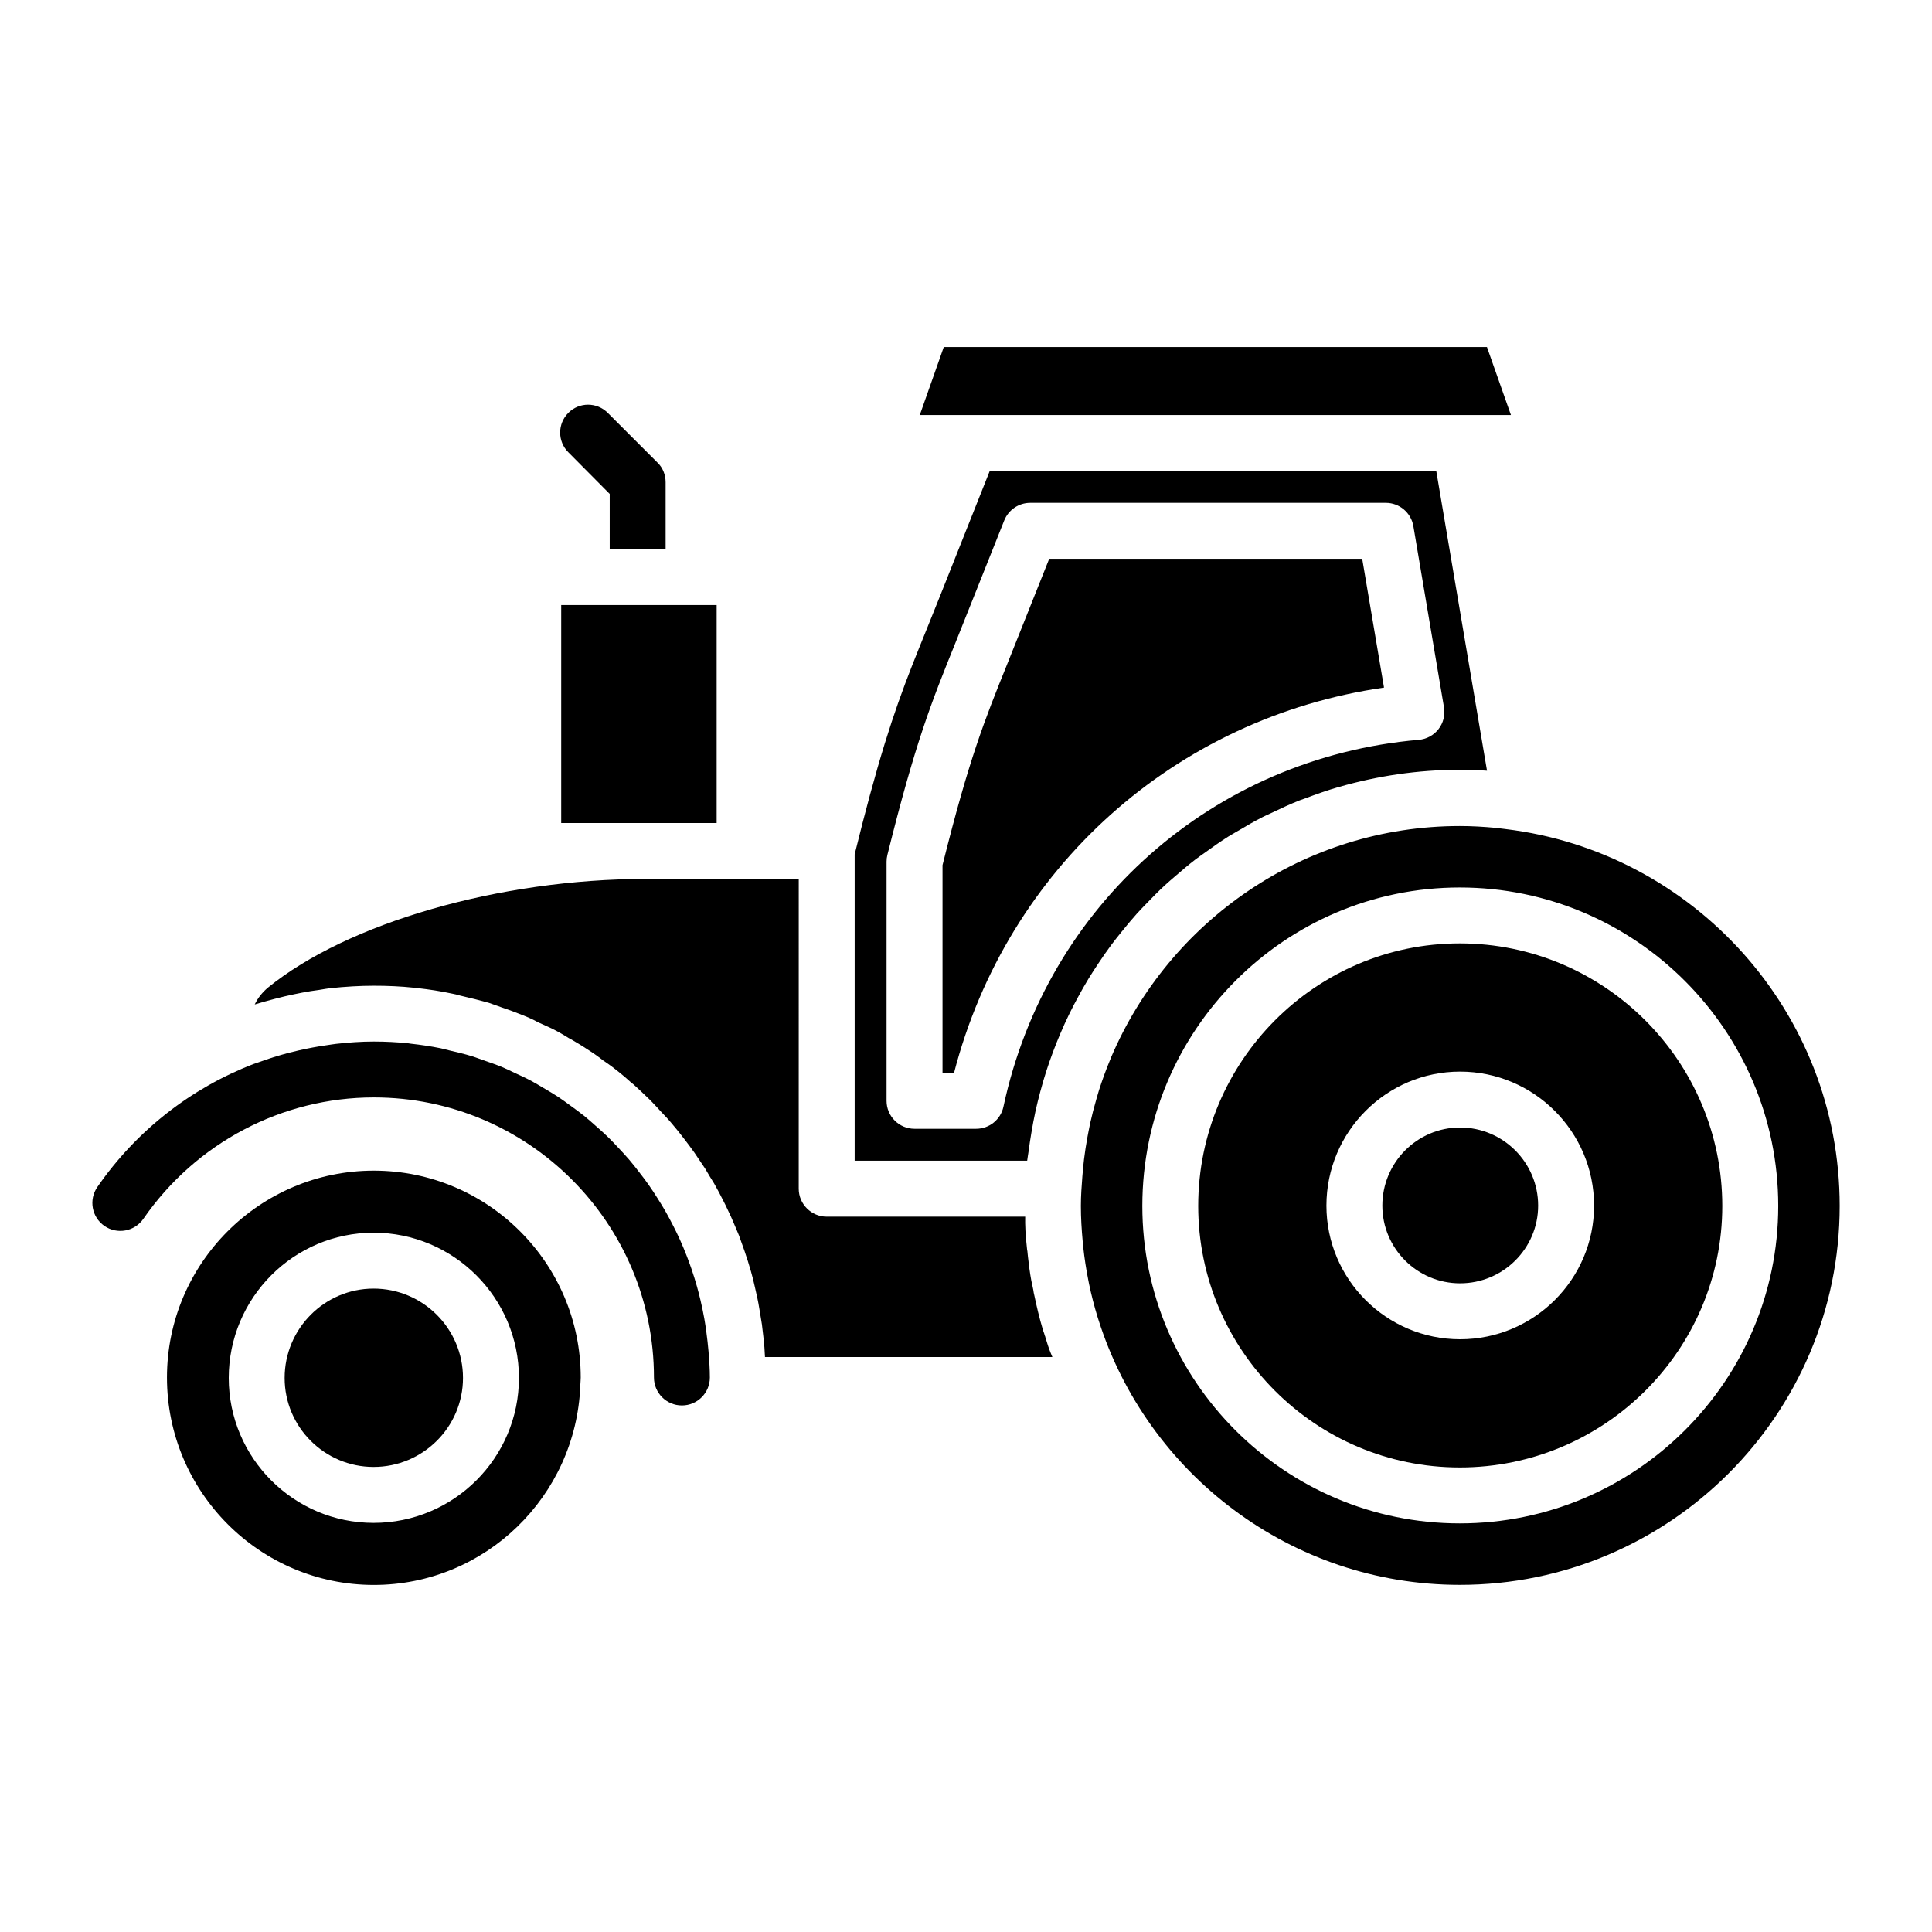 <?xml version="1.0" encoding="UTF-8"?>
<!-- Uploaded to: SVG Repo, www.svgrepo.com, Generator: SVG Repo Mixer Tools -->
<svg fill="#000000" width="800px" height="800px" version="1.1" viewBox="144 144 512 512" xmlns="http://www.w3.org/2000/svg">
 <g>
  <path d="m243.07 454.23c-30.23 0-54.824 24.594-54.824 54.824 0 30.312 24.598 54.969 54.824 54.969 29.496 0 53.559-23.484 54.719-52.777-0.004-0.07-0.043-0.133-0.043-0.203 0-0.121 0.062-0.219 0.07-0.34 0.016-0.555 0.082-1.094 0.082-1.648 0-30.234-24.598-54.824-54.828-54.824zm-0.055 93.348c-21.172 0-38.395-17.223-38.395-38.398 0-21.23 17.223-38.504 38.395-38.504 21.23 0 38.508 17.27 38.508 38.504-0.004 21.176-17.277 38.398-38.508 38.398z"/>
  <path d="m421.02 498.36v-0.074c-0.148-0.297-0.223-0.594-0.297-0.891l-0.297-0.816c-1.039-3.484-1.703-6.371-2.297-9.188-0.148-0.52-0.223-1.039-0.297-1.555-0.148-0.816-0.371-1.703-0.52-2.445-0.371-2-0.668-4.223-0.891-6.297-0.074-0.445-0.074-0.965-0.148-1.48 0-0.148-0.074-0.297-0.074-0.371-0.148-1.629-0.371-3.336-0.445-5.039l-0.074-2.074 0.004-1.703h-52.605c-4.074 0-7.41-3.336-7.41-7.41l0.004-82.09h-40.453c-38.824 0-79.129 11.633-100.24 28.82-1.48 1.258-2.668 2.742-3.481 4.445 1.777-0.52 3.481-1.035 5.262-1.48l2.668-0.668c3.262-0.742 6.148-1.332 9.113-1.703 1.406-0.223 2.148-0.371 2.816-0.445 4.223-0.445 8.074-0.668 11.707-0.668 3.555 0 7.113 0.148 10.594 0.52l1.332 0.148c2.594 0.297 5.703 0.742 8.742 1.406 0.742 0.148 1.48 0.297 2.148 0.52 2.891 0.668 5.262 1.262 7.633 1.926 0.891 0.297 1.703 0.594 2.519 0.891l0.816 0.297c2.223 0.742 4.148 1.48 6 2.223 0.965 0.371 1.926 0.816 2.816 1.258l0.809 0.445c2 0.891 3.703 1.629 5.336 2.519 0.965 0.52 1.926 1.109 2.891 1.703l0.816 0.445c1.926 1.113 3.336 2 4.668 2.891 1.039 0.668 2 1.332 2.965 2.074l0.668 0.52c1.777 1.188 3.039 2.148 4.223 3.113 1.113 0.891 2.148 1.777 3.113 2.668l0.742 0.594c1.184 1.109 2.371 2.148 3.481 3.262 1.039 0.961 2 2 2.965 3.039l0.668 0.742c1.035 1.113 2.074 2.148 3.039 3.336 1.039 1.188 2.074 2.519 3.113 3.852 0.965 1.258 1.926 2.519 2.816 3.777 0.965 1.406 1.926 2.891 2.891 4.297 0.742 1.336 1.555 2.594 2.371 3.926 0.891 1.555 1.703 3.113 2.519 4.742 0.668 1.258 1.262 2.668 1.926 4 0.742 1.629 1.406 3.336 2.148 5.039 0.52 1.406 0.965 2.742 1.48 4.148 0.594 1.777 1.188 3.555 1.703 5.41 0.371 1.332 0.742 2.742 1.039 4.148 0.445 1.926 0.891 3.852 1.184 5.777 0.223 1.332 0.445 2.742 0.668 4.074 0.223 2.074 0.52 4.074 0.668 6.148 0.074 0.816 0.074 1.703 0.148 2.519h76.164l-0.371-0.891c-0.609-1.414-1.051-2.969-1.496-4.375z"/>
  <path d="m243.01 485.49c-13 0-23.578 10.625-23.578 23.684 0 13 10.578 23.578 23.578 23.578 13.062 0 23.688-10.578 23.688-23.578 0-13.059-10.625-23.684-23.688-23.684z"/>
  <path d="m434.98 399.46c1.137-1.715 2.301-3.406 3.527-5.051 0.848-1.137 1.73-2.234 2.617-3.336 1.336-1.664 2.688-3.305 4.113-4.891 0.883-0.984 1.809-1.922 2.727-2.875 1.539-1.598 3.09-3.176 4.715-4.68 0.895-0.828 1.832-1.609 2.754-2.41 1.746-1.516 3.5-3.012 5.332-4.418 0.883-0.68 1.809-1.305 2.711-1.957 1.961-1.414 3.926-2.812 5.977-4.106 0.836-0.527 1.711-1 2.562-1.504 2.191-1.305 4.394-2.586 6.68-3.746 0.73-0.371 1.492-0.684 2.234-1.039 2.469-1.188 4.953-2.344 7.516-3.356 0.516-0.203 1.051-0.359 1.57-0.555 2.836-1.074 5.695-2.086 8.633-2.934 0.074-0.023 0.152-0.035 0.227-0.055 10.172-2.926 20.898-4.547 32.016-4.547 2.375 0 4.773 0.082 7.184 0.25l-13.441-79.387-118.36-0.004-13.039 32.801c-1.348 3.398-2.598 6.488-3.785 9.414-5.402 13.332-9.32 23.008-14.934 43.711-1.246 4.609-2.574 9.754-4.019 15.629v81.18h45.719c0.086-0.828 0.266-1.629 0.367-2.453 0.203-1.633 0.461-3.242 0.73-4.852 0.336-2.008 0.699-4.004 1.137-5.977 0.375-1.691 0.797-3.359 1.242-5.023 0.488-1.82 1.008-3.621 1.582-5.402 0.555-1.73 1.156-3.438 1.789-5.133 0.613-1.637 1.258-3.25 1.941-4.848 0.746-1.75 1.527-3.473 2.356-5.172 0.715-1.461 1.461-2.898 2.234-4.324 0.941-1.742 1.91-3.457 2.934-5.141 0.793-1.289 1.617-2.551 2.457-3.812zm-25.055 37.82c-0.73 3.418-3.75 5.859-7.246 5.859h-16.32c-4.09 0-7.41-3.316-7.41-7.41v-63.379c0-0.605 0.074-1.203 0.219-1.789 7.453-29.98 11.637-40.352 17.969-56.047 1.258-3.113 12.996-32.586 12.996-32.586 1.125-2.816 3.848-4.668 6.883-4.668h94.238c3.613 0 6.703 2.609 7.305 6.176l8.113 48.012c0.348 2.039-0.176 4.133-1.445 5.769-1.27 1.637-3.16 2.668-5.223 2.844-54.402 4.688-98.641 43.758-110.08 97.219z"/>
  <path d="m530.93 442.8c-11.355 0-20.594 9.281-20.594 20.695 0 11.359 9.238 20.598 20.594 20.598 11.414 0 20.695-9.238 20.695-20.598 0-11.414-9.281-20.695-20.695-20.695z"/>
  <path d="m530.85 394.01c-38.219 0-69.309 31.211-69.309 69.574 0 38.215 31.09 69.305 69.309 69.305 38.367 0 69.574-31.09 69.574-69.305 0-38.363-31.211-69.574-69.574-69.574zm0.082 104.91c-19.527 0-35.414-15.891-35.414-35.418 0-19.582 15.887-35.516 35.414-35.516 19.582 0 35.516 15.934 35.516 35.516 0 19.527-15.934 35.418-35.516 35.418z"/>
  <path d="m542.98 363.71c-0.887-0.117-1.77-0.234-2.684-0.324-3.109-0.289-6.246-0.477-9.426-0.477-41.422 0-77.055 25.273-92.391 61.234-0.129 0.305-0.246 0.621-0.371 0.93-1.047 2.527-1.984 5.106-2.828 7.731-0.086 0.277-0.164 0.555-0.25 0.832-0.16 0.523-0.312 1.055-0.465 1.586-0.633 2.152-1.191 4.336-1.684 6.543-0.172 0.781-0.316 1.57-0.469 2.359-0.09 0.453-0.176 0.906-0.258 1.363-0.344 1.879-0.633 3.777-0.871 5.691-0.152 1.246-0.27 2.5-0.375 3.758-0.02 0.246-0.047 0.488-0.066 0.734-0.203 2.617-0.398 5.234-0.398 7.902 0 3.144 0.188 6.242 0.473 9.316 0.059 0.566 0.086 1.113 0.16 1.684 0.312 2.867 0.746 5.695 1.297 8.484 0.074 0.395 0.152 0.797 0.23 1.195 0.625 2.981 1.383 5.914 2.266 8.789l0.262 0.816c12.879 40.617 50.918 70.145 95.742 70.145 55.504 0 100.66-45.055 100.66-100.43-0.004-51.398-38.75-93.852-88.555-99.859zm-12.125 184c-46.387 0-84.125-37.734-84.125-84.121 0-46.535 37.738-84.395 84.125-84.395 46.535 0 84.395 37.859 84.395 84.395-0.004 46.383-37.863 84.121-84.395 84.121z"/>
  <path d="m316.2 304.35-0.027-0.004h-23.449v57.766h41.195v-57.766h-17.691z"/>
  <path d="m530.93 253.99h13.484l-6.356-18.016h-143.95l-6.356 18.016z"/>
  <path d="m505 292.09h-82.949c-3.367 8.453-10.215 25.641-11.141 27.93-6.055 15.012-10.062 24.953-17.133 53.25v55.062h3.051c14.031-54.273 58.656-94.176 113.95-102.11z"/>
  <path d="m305.58 274.9v14.598h14.816v-17.707c0-1.926-0.742-3.852-2.148-5.188l-13.188-13.188c-2.891-2.891-7.559-2.891-10.445 0-2.891 2.891-2.891 7.559 0 10.445z"/>
  <path d="m331.19 496.98c-0.16-1.184-0.332-2.363-0.539-3.531-0.297-1.668-0.645-3.312-1.031-4.945-0.281-1.188-0.582-2.367-0.91-3.535-0.441-1.566-0.922-3.117-1.445-4.648-0.406-1.184-0.836-2.356-1.289-3.519-0.57-1.465-1.172-2.914-1.816-4.336-0.527-1.168-1.09-2.316-1.668-3.453-0.688-1.359-1.398-2.707-2.152-4.027-0.652-1.141-1.344-2.254-2.043-3.363-0.789-1.246-1.59-2.488-2.438-3.691-0.781-1.105-1.602-2.18-2.43-3.25-0.875-1.133-1.758-2.262-2.684-3.348-0.906-1.059-1.859-2.078-2.812-3.094-0.949-1.012-1.895-2.027-2.891-2.992-1.039-1.008-2.125-1.961-3.211-2.918-1.004-0.887-1.996-1.781-3.039-2.621-1.176-0.945-2.398-1.824-3.621-2.711-1.039-0.754-2.062-1.523-3.133-2.234-1.316-0.871-2.688-1.664-4.051-2.465-1.055-0.621-2.09-1.266-3.172-1.844-1.484-0.789-3.019-1.488-4.555-2.195-1.027-0.477-2.039-0.992-3.086-1.43-1.691-0.703-3.438-1.301-5.18-1.898-0.949-0.328-1.879-0.703-2.844-1-1.992-0.613-4.039-1.098-6.09-1.57-0.762-0.176-1.504-0.406-2.273-0.562-2.594-0.527-5.231-0.914-7.898-1.211-0.258-0.027-0.504-0.086-0.758-0.113-2.977-0.301-5.992-0.457-9.047-0.457-3.367 0-6.703 0.238-10.012 0.613-0.828 0.094-1.648 0.238-2.473 0.355-2.508 0.359-4.992 0.816-7.445 1.383-0.883 0.203-1.766 0.406-2.641 0.637-2.711 0.715-5.383 1.555-8.008 2.516-0.441 0.16-0.895 0.289-1.332 0.457-16.504 6.367-31.012 17.602-41.379 32.605-2.324 3.367-1.484 7.981 1.887 10.309 3.356 2.316 7.981 1.477 10.309-1.887 13.918-20.148 36.754-32.176 61.094-32.176 40.926 0 74.219 33.293 74.219 74.219 0 4.09 3.316 7.41 7.41 7.41 4.09 0 7.41-3.316 7.41-7.41 0-2.309-0.172-4.574-0.348-6.836-0.152-1.758-0.352-3.5-0.586-5.231z"/>
 </g>
</svg>